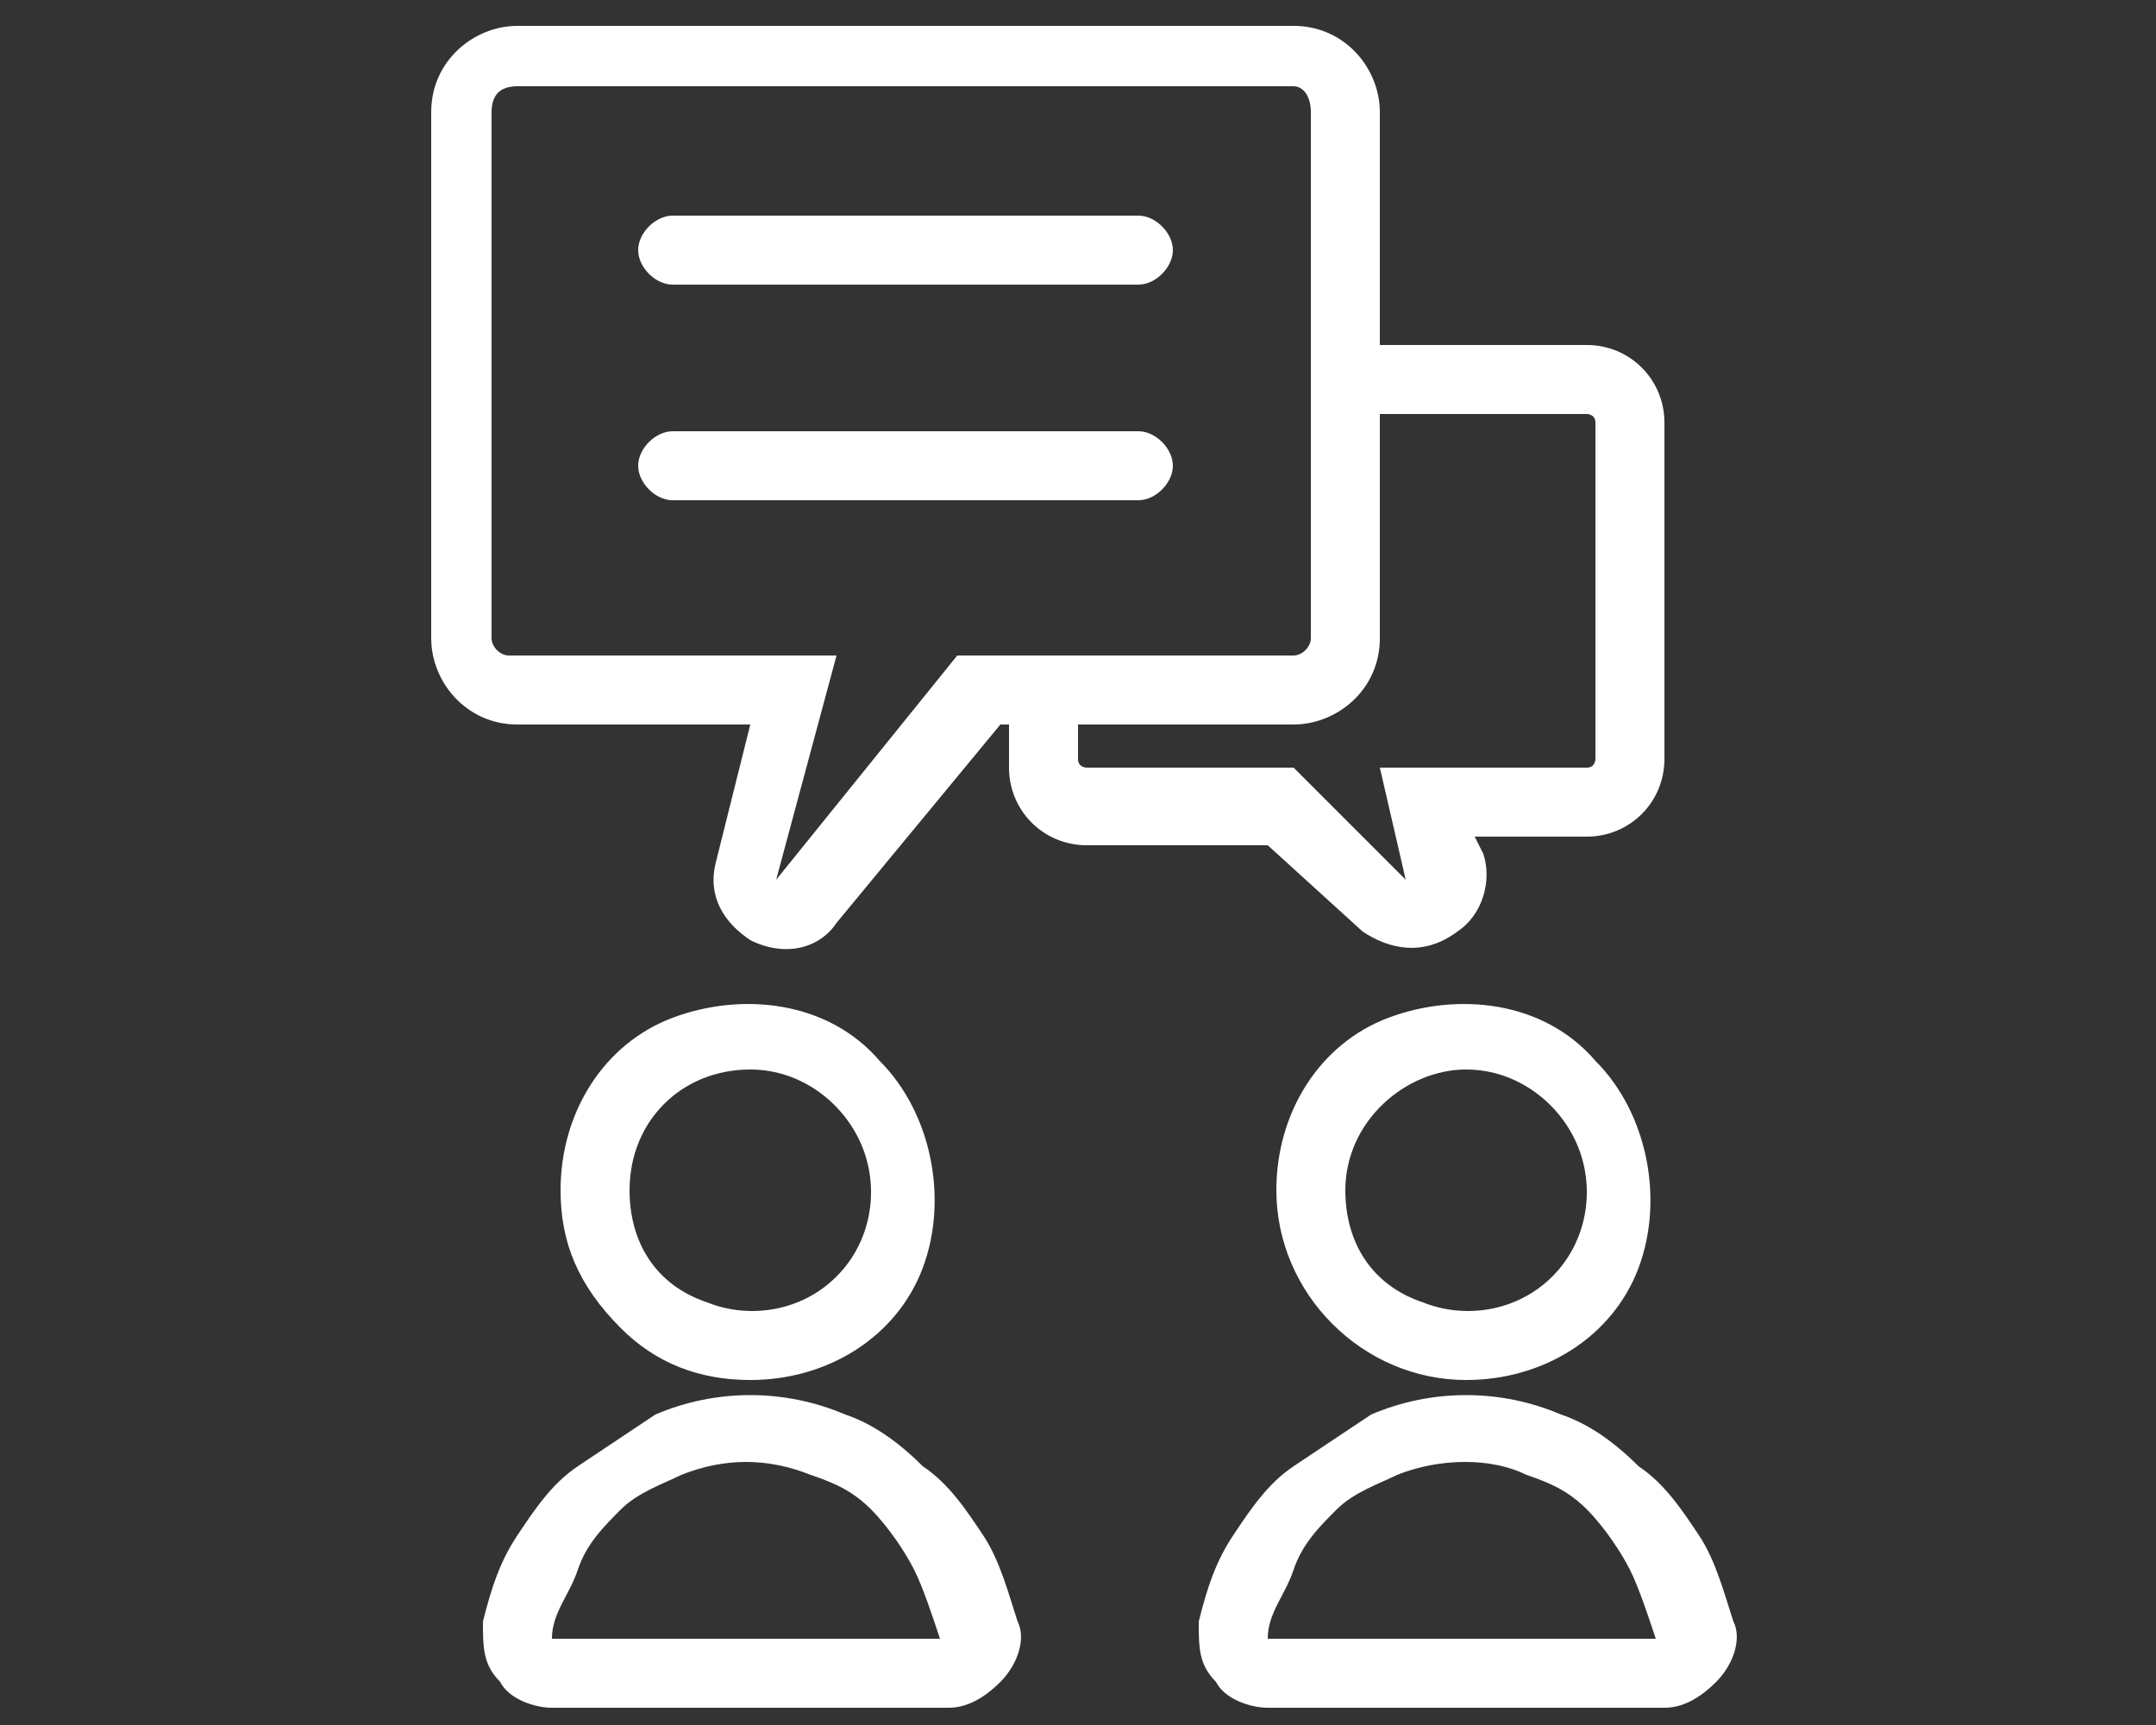 <?xml version="1.0" encoding="utf-8"?>
<!-- Generator: Adobe Illustrator 28.2.0, SVG Export Plug-In . SVG Version: 6.00 Build 0)  -->
<svg version="1.1" id="レイヤー_1" xmlns="http://www.w3.org/2000/svg" xmlns:xlink="http://www.w3.org/1999/xlink" x="0px"
	 y="0px" viewBox="0 0 25 20" style="enable-background:new 0 0 25 20;" xml:space="preserve">
<rect x="0" y="0" width="25" height="20" fill="#333333" stroke="none"/>
<style type="text/css">
	.st0{fill:#FFFFFF;}
</style>
<path class="st0" d="M14.7,19.8c-0.2,0-0.5-0.1-0.6-0.3c-0.2-0.2-0.2-0.4-0.2-0.7c0.1-0.4,0.2-0.7,0.4-1c0.2-0.3,0.4-0.6,0.7-0.8
	c0.3-0.2,0.6-0.4,0.9-0.6c0.7-0.3,1.5-0.3,2.2,0c0.3,0.1,0.6,0.3,0.9,0.6c0.3,0.2,0.5,0.5,0.7,0.8c0.2,0.3,0.3,0.7,0.4,1
	c0.1,0.2,0,0.5-0.2,0.7c-0.2,0.2-0.4,0.3-0.6,0.3H14.7z M16.2,17.1c-0.2,0.1-0.5,0.2-0.7,0.4c-0.2,0.2-0.4,0.4-0.5,0.7
	c-0.1,0.3-0.3,0.5-0.3,0.8h4.5c-0.1-0.3-0.2-0.6-0.3-0.8c-0.1-0.2-0.3-0.5-0.5-0.7c-0.2-0.2-0.4-0.3-0.7-0.4
	C17.3,16.9,16.7,16.9,16.2,17.1L16.2,17.1z M6.4,19.8c-0.2,0-0.5-0.1-0.6-0.3c-0.2-0.2-0.2-0.4-0.2-0.7c0.1-0.4,0.2-0.7,0.4-1
	c0.2-0.3,0.4-0.6,0.7-0.8c0.3-0.2,0.6-0.4,0.9-0.6c0.7-0.3,1.5-0.3,2.2,0c0.3,0.1,0.6,0.3,0.9,0.6c0.3,0.2,0.5,0.5,0.7,0.8
	c0.2,0.3,0.3,0.7,0.4,1c0.1,0.2,0,0.5-0.2,0.7c-0.2,0.2-0.4,0.3-0.6,0.3H6.4z M7.9,17.1c-0.2,0.1-0.5,0.2-0.7,0.4
	c-0.2,0.2-0.4,0.4-0.5,0.7c-0.1,0.3-0.3,0.5-0.3,0.8h4.5c-0.1-0.3-0.2-0.6-0.3-0.8c-0.1-0.2-0.3-0.5-0.5-0.7
	c-0.2-0.2-0.4-0.3-0.7-0.4C8.9,16.9,8.4,16.9,7.9,17.1L7.9,17.1z M14.8,13.8c0-0.9,0.5-1.7,1.3-2c0.8-0.3,1.8-0.2,2.4,0.5
	c0.6,0.6,0.8,1.6,0.5,2.4c-0.3,0.8-1.1,1.3-2,1.3C15.8,16,14.8,15,14.8,13.8L14.8,13.8z M15.6,13.8c0,0.6,0.3,1.1,0.9,1.3
	c0.5,0.2,1.1,0.1,1.5-0.3c0.4-0.4,0.5-1,0.3-1.5c-0.2-0.5-0.7-0.9-1.3-0.9C16.3,12.4,15.6,13,15.6,13.8L15.6,13.8z M6.5,13.8
	c0-0.9,0.5-1.7,1.3-2c0.8-0.3,1.8-0.2,2.4,0.5c0.6,0.6,0.8,1.6,0.5,2.4c-0.3,0.8-1.1,1.3-2,1.3c-0.6,0-1.1-0.2-1.5-0.6
	C6.7,14.9,6.5,14.4,6.5,13.8L6.5,13.8z M7.3,13.8c0,0.6,0.3,1.1,0.9,1.3c0.5,0.2,1.1,0.1,1.5-0.3c0.4-0.4,0.5-1,0.3-1.5
	c-0.2-0.5-0.7-0.9-1.3-0.9C7.9,12.4,7.3,13,7.3,13.8L7.3,13.8z M15.8,10.8l-1.1-1h-2.1c-0.5,0-0.9-0.4-0.9-0.9V8.4h-0.1l-1.9,2.3
	c-0.2,0.3-0.6,0.4-1,0.2c-0.3-0.2-0.5-0.5-0.4-0.9l0.4-1.6H6c-0.6,0-1-0.5-1-1V1.3c0-0.6,0.5-1,1-1h9c0.6,0,1,0.5,1,1v2.7h2.4
	c0.5,0,0.9,0.4,0.9,0.9v3.9c0,0.5-0.4,0.9-0.9,0.9h-1.3l0.1,0.2c0.1,0.3,0,0.7-0.3,0.9C16.5,11.1,16.1,11,15.8,10.8L15.8,10.8z
	 M12.5,8.8c0,0.1,0.1,0.1,0.1,0.1h2.4l1.3,1.3L16,8.9h2.4c0.1,0,0.1-0.1,0.1-0.1V4.9c0-0.1-0.1-0.1-0.1-0.1H16v2.6c0,0.6-0.5,1-1,1
	h-2.5L12.5,8.8z M5.7,1.3v6.1c0,0.1,0.1,0.2,0.2,0.2h3.8l-0.7,2.6l2.1-2.6H15c0.1,0,0.2-0.1,0.2-0.2V1.3C15.2,1.1,15.1,1,15,1H6
	C5.8,1,5.7,1.1,5.7,1.3L5.7,1.3z M7.8,5.8c-0.2,0-0.4-0.2-0.4-0.4C7.4,5.2,7.6,5,7.8,5h5.4c0.2,0,0.4,0.2,0.4,0.4
	c0,0.2-0.2,0.4-0.4,0.4H7.8z M7.8,3.3c-0.2,0-0.4-0.2-0.4-0.4c0-0.2,0.2-0.4,0.4-0.4h5.4c0.2,0,0.4,0.2,0.4,0.4
	c0,0.2-0.2,0.4-0.4,0.4H7.8z M7.8,3.3"/>
</svg>
